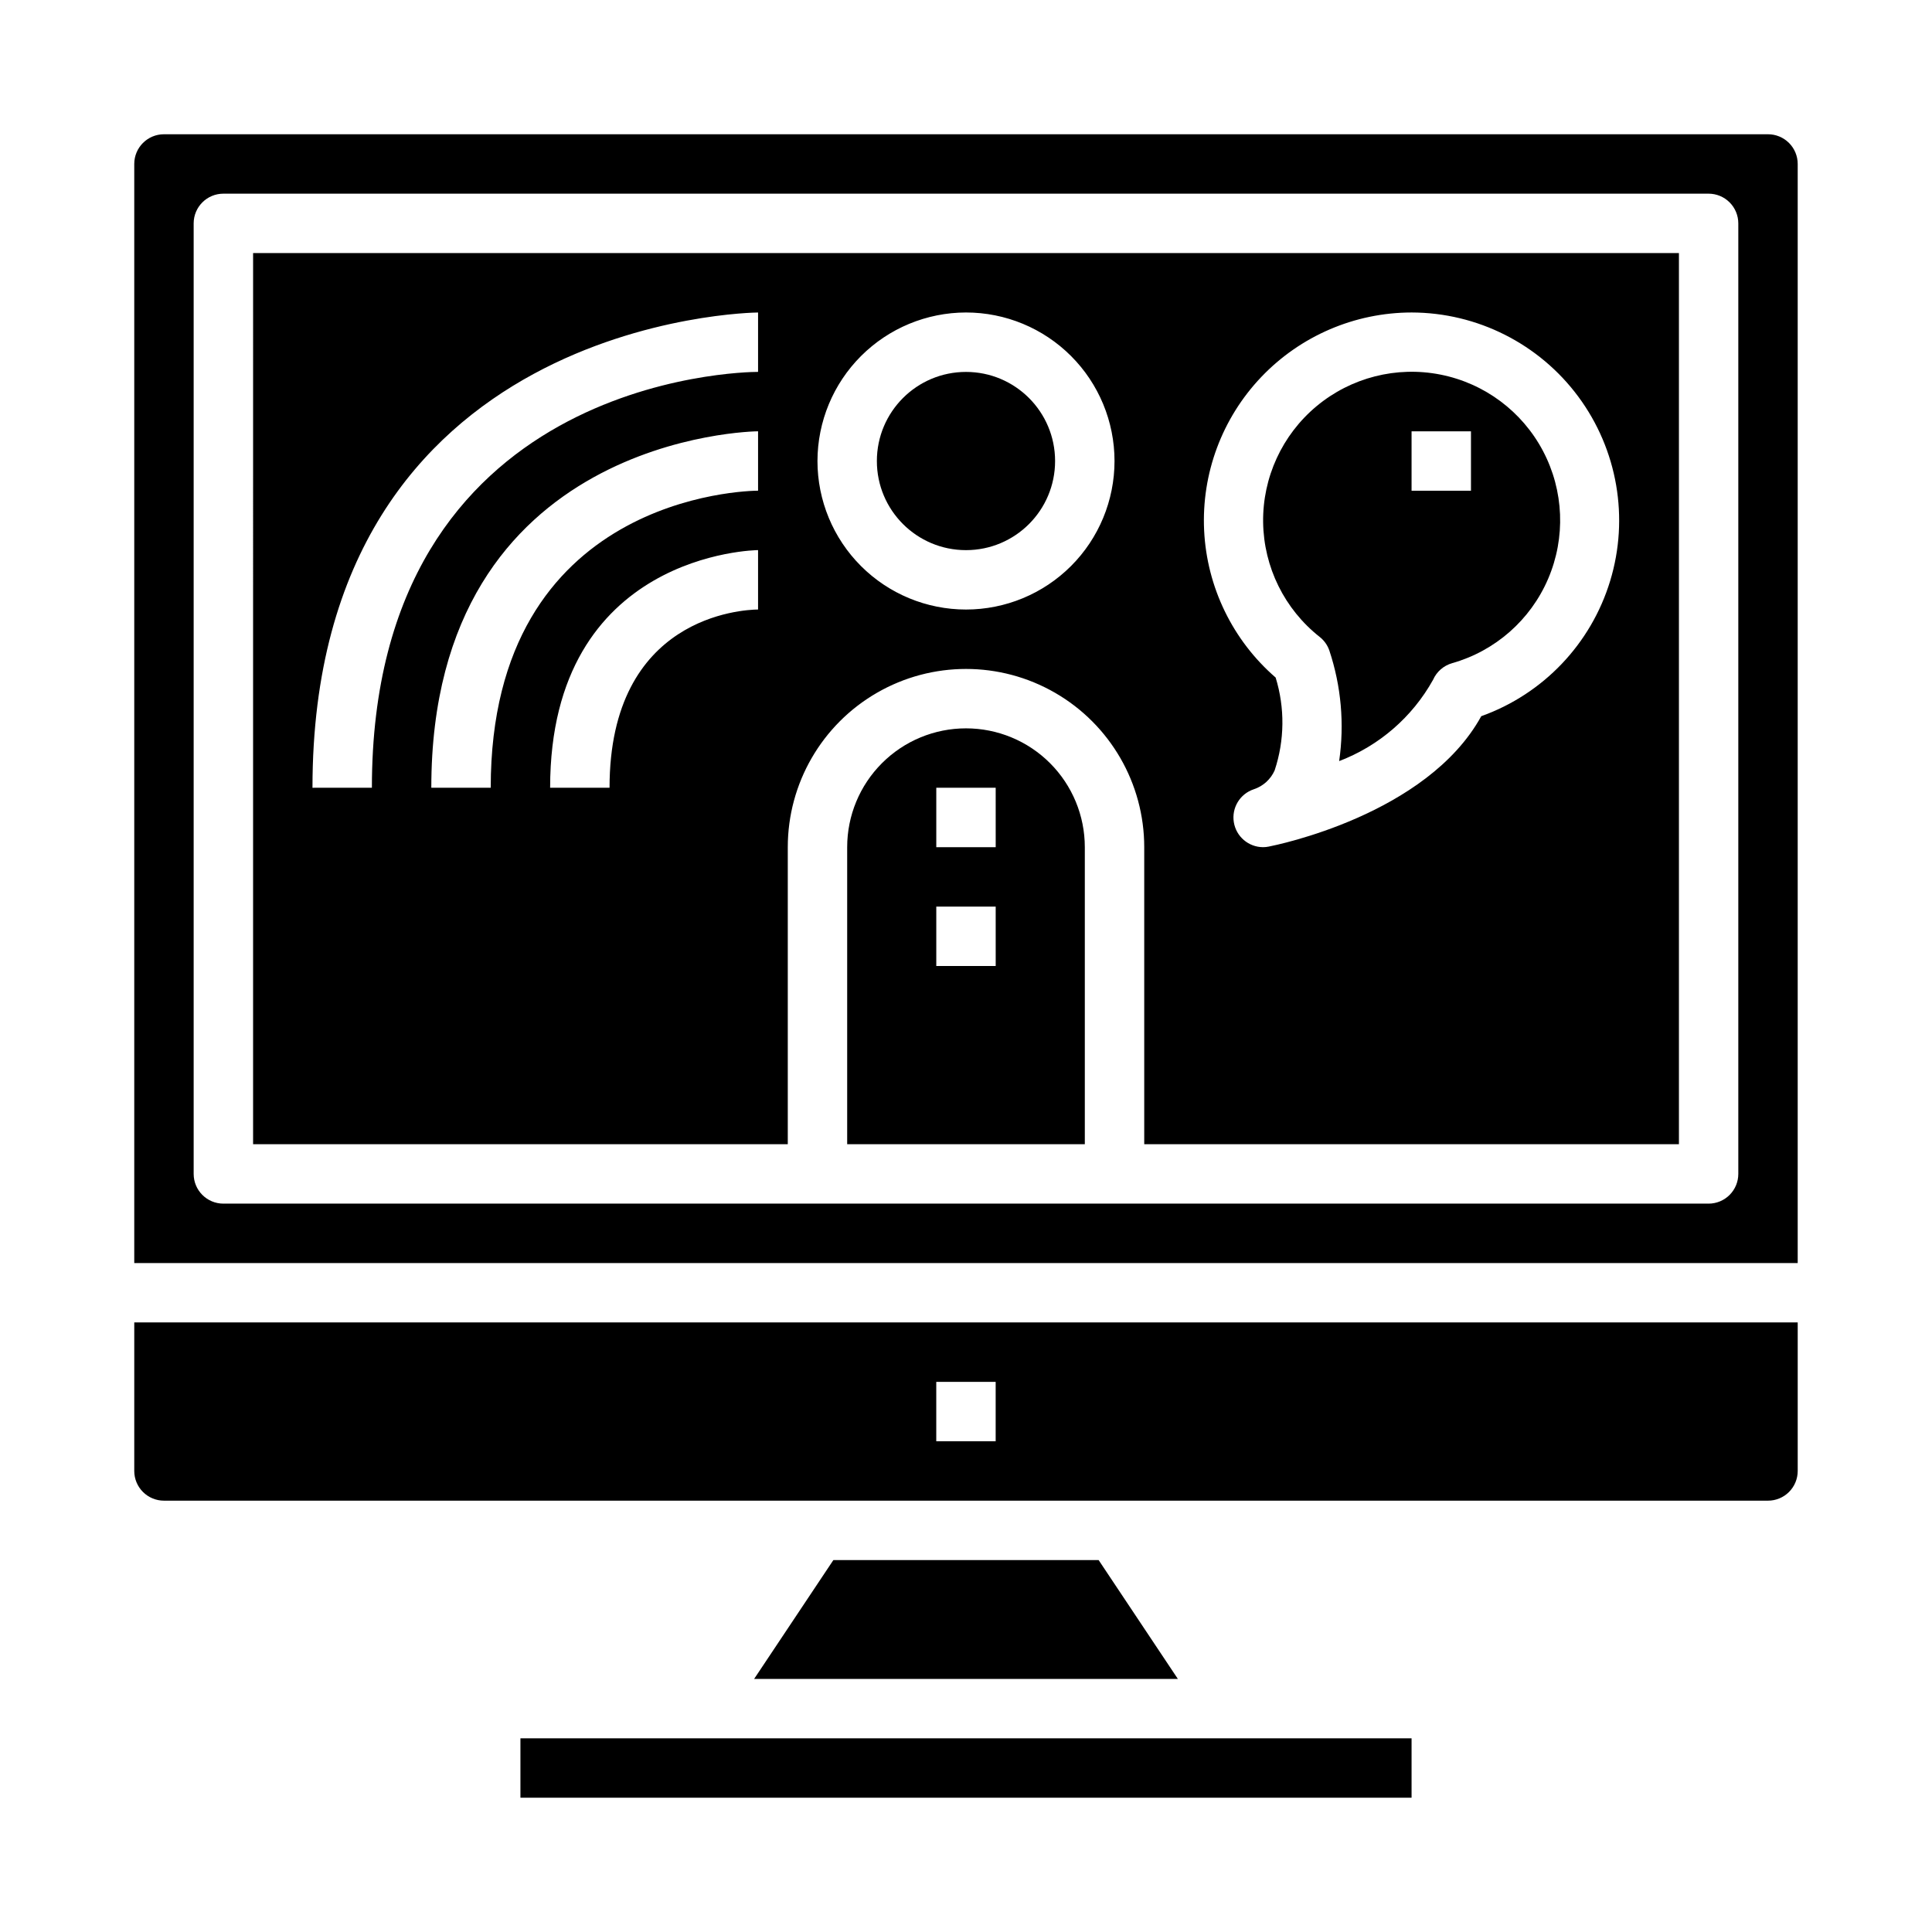 <?xml version="1.0" encoding="UTF-8"?>
<!-- Uploaded to: SVG Repo, www.svgrepo.com, Generator: SVG Repo Mixer Tools -->
<svg fill="#000000" width="800px" height="800px" version="1.1" viewBox="144 144 512 512" xmlns="http://www.w3.org/2000/svg">
 <g>
  <path d="m179.58 533.82c0 2.086 0.828 4.09 2.305 5.566 1.477 1.477 3.481 2.305 5.566 2.305h425.09c2.09 0 4.09-0.828 5.566-2.305s2.305-3.481 2.305-5.566v-39.363h-440.83zm212.54-23.617h15.742v15.742h-15.742z"/>
  <path d="m493.74 312.8c1.172 0.926 2.055 2.164 2.543 3.574 3.144 9.438 4.035 19.477 2.606 29.324 10.574-4.031 19.391-11.664 24.891-21.555 0.945-2.141 2.797-3.754 5.047-4.394 11.422-3.234 20.777-11.457 25.449-22.371 4.676-10.91 4.176-23.352-1.363-33.855-5.535-10.504-15.52-17.945-27.164-20.25-11.648-2.309-23.715 0.766-32.84 8.363-9.121 7.598-14.328 18.906-14.168 30.777 0.16 11.875 5.672 23.039 15 30.387zm24.34-54.5h15.742v15.742l-15.742 0.004z"/>
  <path d="m423.61 266.18c0 13.043-10.57 23.613-23.613 23.613s-23.617-10.57-23.617-23.613 10.574-23.617 23.617-23.617 23.613 10.574 23.613 23.617"/>
  <path d="m364.85 557.44-20.996 31.488h112.29l-20.992-31.488z"/>
  <path d="m281.92 604.67h236.16v15.742h-236.16z"/>
  <path d="m400 337.02c-8.352 0-16.363 3.316-22.266 9.223-5.906 5.902-9.223 13.914-9.223 22.266v78.719h62.977v-78.719c0-8.352-3.32-16.363-9.223-22.266-5.906-5.906-13.914-9.223-22.266-9.223zm7.871 62.977h-15.746v-15.746h15.742zm0-31.488h-15.746v-15.746h15.742z"/>
  <path d="m612.54 179.58h-425.09c-4.348 0-7.871 3.523-7.871 7.871v291.27h440.83v-291.27c0-2.086-0.828-4.09-2.305-5.566-1.477-1.477-3.477-2.305-5.566-2.305zm-7.871 275.52c0 2.09-0.832 4.09-2.305 5.566-1.477 1.477-3.481 2.309-5.566 2.309h-393.6c-4.348 0-7.875-3.527-7.875-7.875v-251.9c0-4.348 3.527-7.875 7.875-7.875h393.6c2.086 0 4.09 0.832 5.566 2.309 1.473 1.477 2.305 3.477 2.305 5.566z"/>
  <path d="m211.07 447.23h141.7v-78.719c0-16.875 9.004-32.469 23.617-40.906 14.613-8.438 32.617-8.438 47.23 0s23.617 24.031 23.617 40.906v78.719h141.7v-236.16h-377.86zm307.01-220.42c17.438 0.031 33.836 8.312 44.207 22.332 10.371 14.016 13.496 32.117 8.422 48.801-5.07 16.684-17.742 29.984-34.16 35.855-14.414 26.199-54.57 34.219-56.34 34.559-0.488 0.102-0.988 0.152-1.488 0.152-3.852-0.016-7.129-2.812-7.746-6.617-0.613-3.805 1.613-7.492 5.266-8.719 2.477-0.809 4.492-2.625 5.551-5.008 2.648-7.973 2.742-16.578 0.266-24.605-11.379-9.863-18.23-23.957-18.953-39.004-0.719-15.043 4.746-29.727 15.133-40.637 10.387-10.906 24.781-17.09 39.844-17.109zm-118.08 0c10.438 0 20.449 4.148 27.832 11.531 7.379 7.379 11.527 17.391 11.527 27.832 0 10.438-4.148 20.449-11.527 27.832-7.383 7.379-17.395 11.527-27.832 11.527-10.441 0-20.453-4.148-27.832-11.527-7.383-7.383-11.531-17.395-11.531-27.832 0.016-10.438 4.164-20.441 11.543-27.82 7.379-7.379 17.383-11.527 27.82-11.543zm-94.465 125.95h-15.746c0-62.254 54.555-62.977 55.105-62.977v15.742c-4 0.043-39.359 1.719-39.359 47.234zm-31.488 0h-15.746c0-93.379 85.727-94.465 86.594-94.465v15.742c-2.875 0.004-70.848 1.262-70.848 78.723zm70.848-125.95v15.742c-4.18 0-102.34 1.574-102.34 110.21l-15.746 0.004c0-124.51 116.9-125.95 118.08-125.95z"/>
 </g>
</svg>